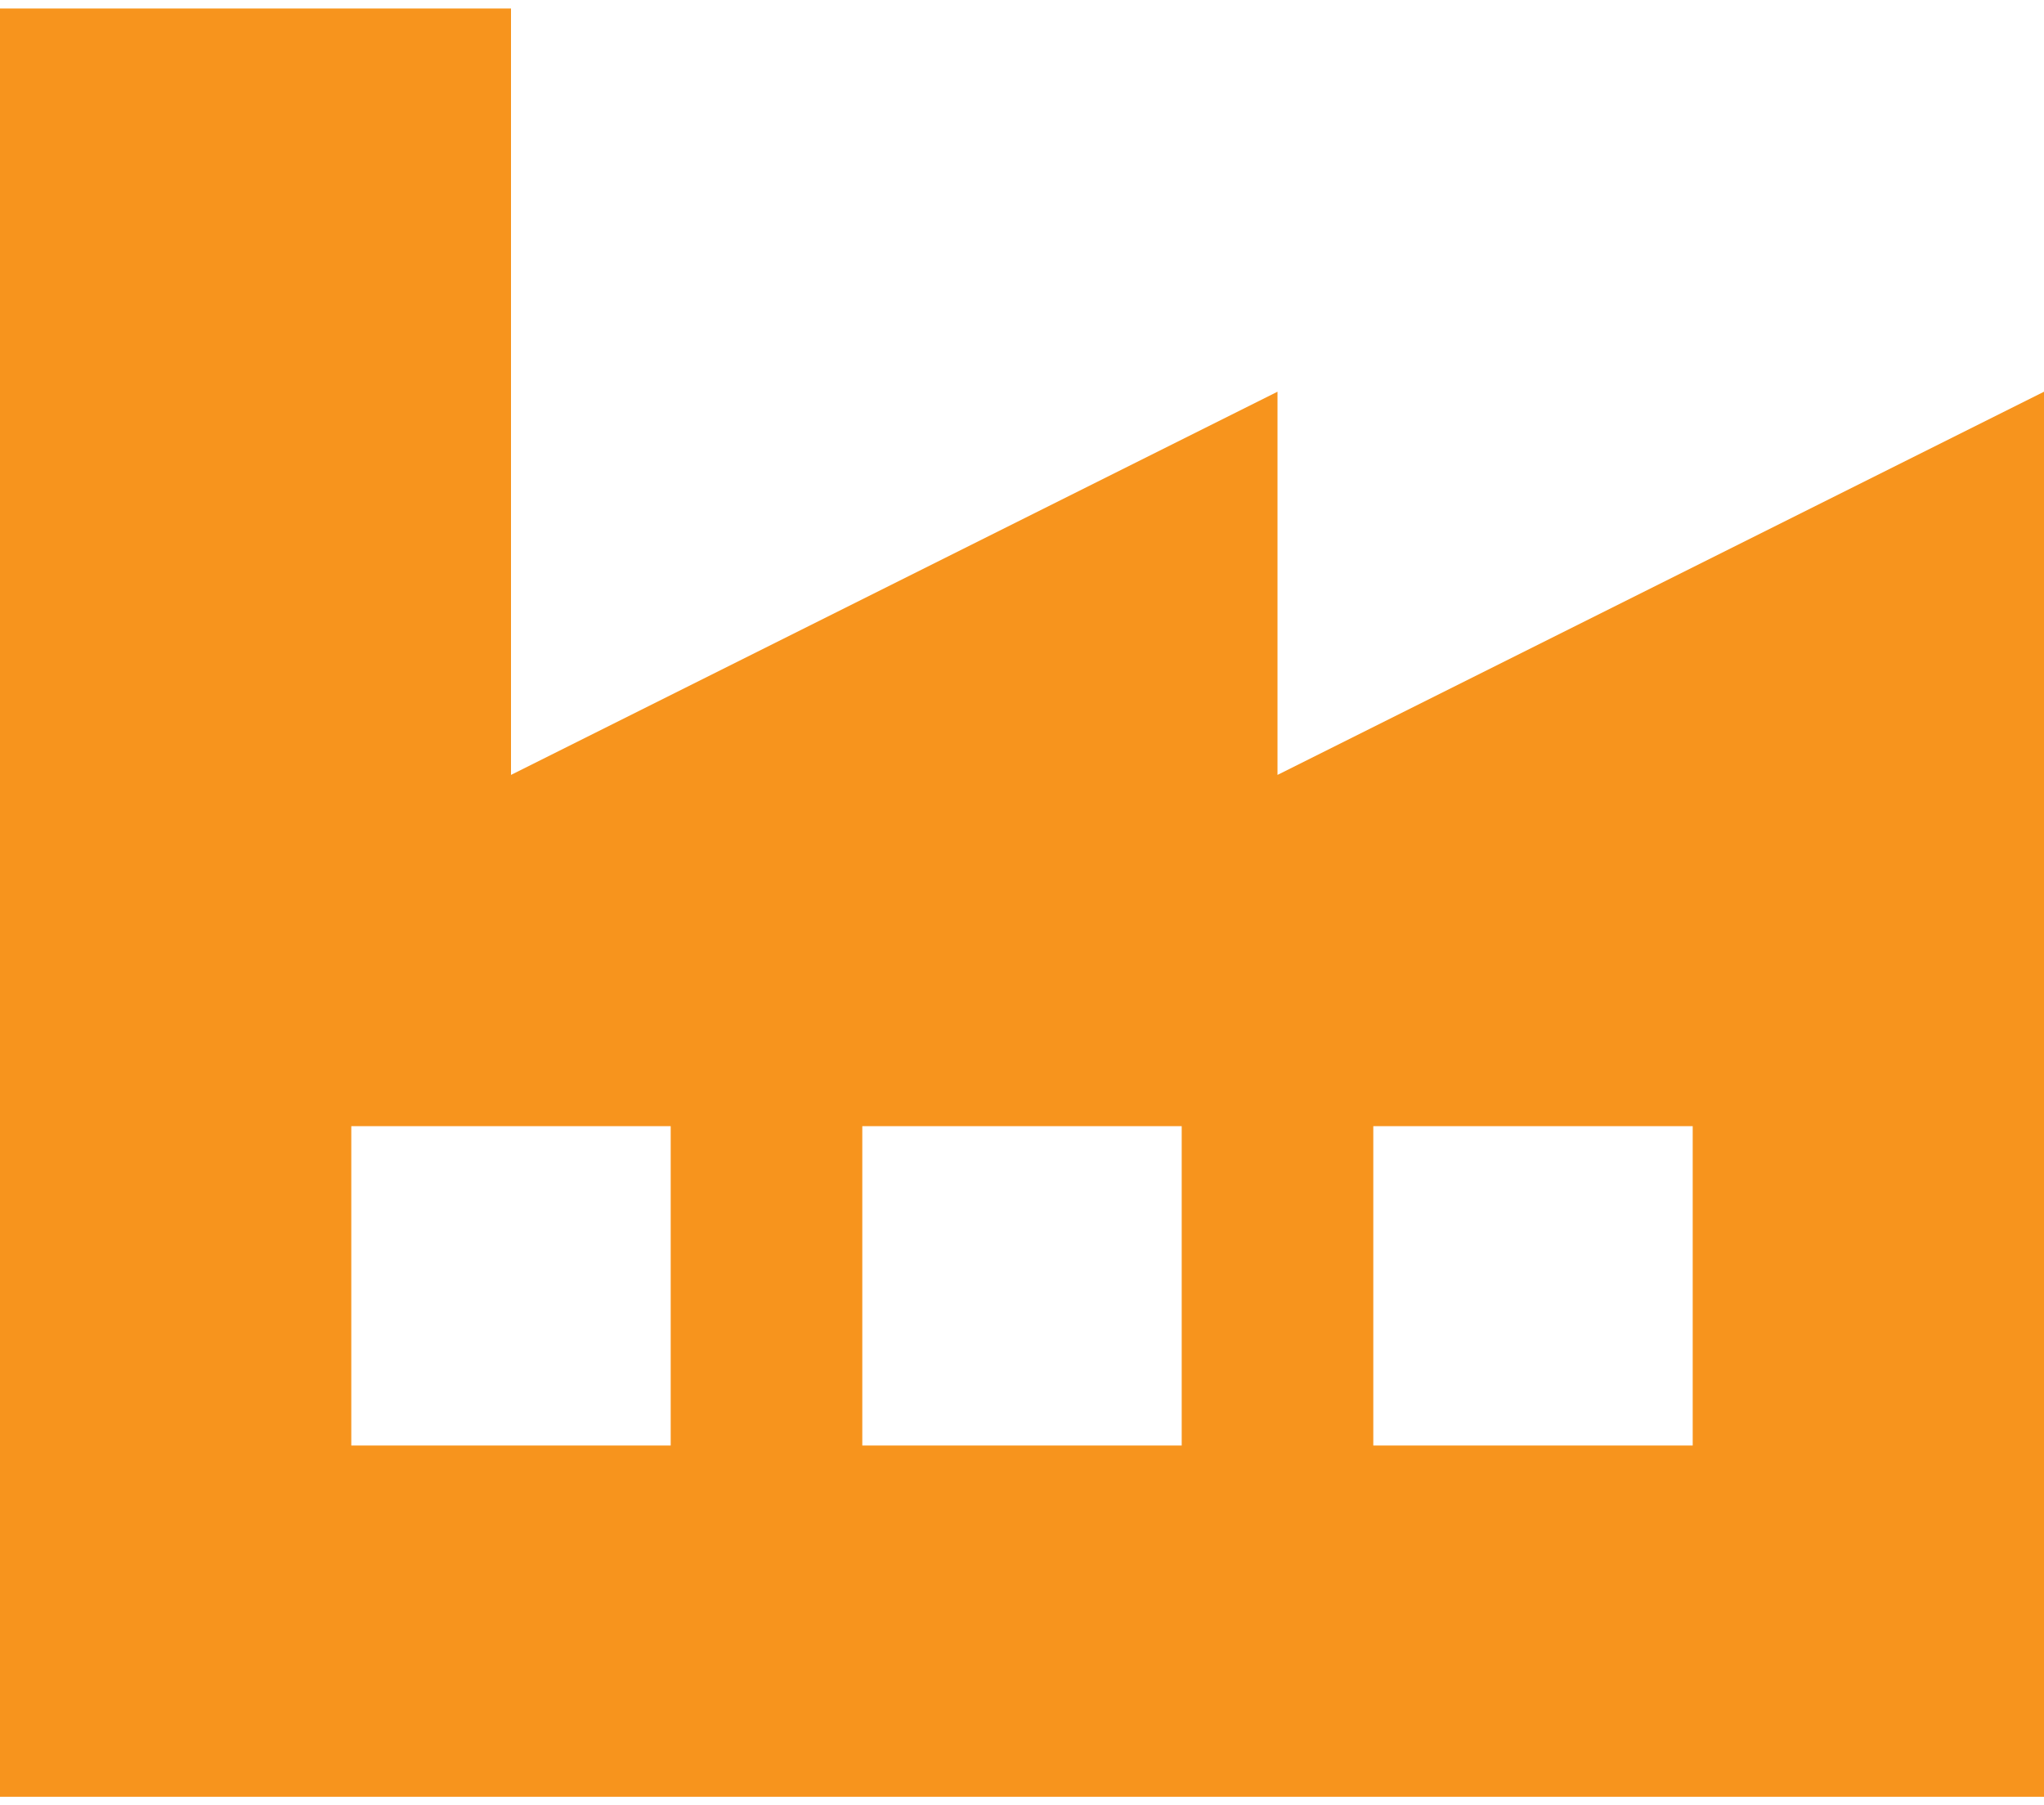 <svg width="60" height="53" viewBox="0 0 60 53" fill="none" xmlns="http://www.w3.org/2000/svg">
<path d="M0 0.25H15V22.75L37.5 11.5V22.75L60 11.5V22.75V52.75H0V41.5V22.75V0.25ZM34.688 33.062H25.312V42.438H34.688V33.062ZM19.688 33.062H10.312V42.438H19.688V33.062ZM49.688 33.062H40.312V42.438H49.688V33.062Z" fill="#F7941D"/>
</svg>
